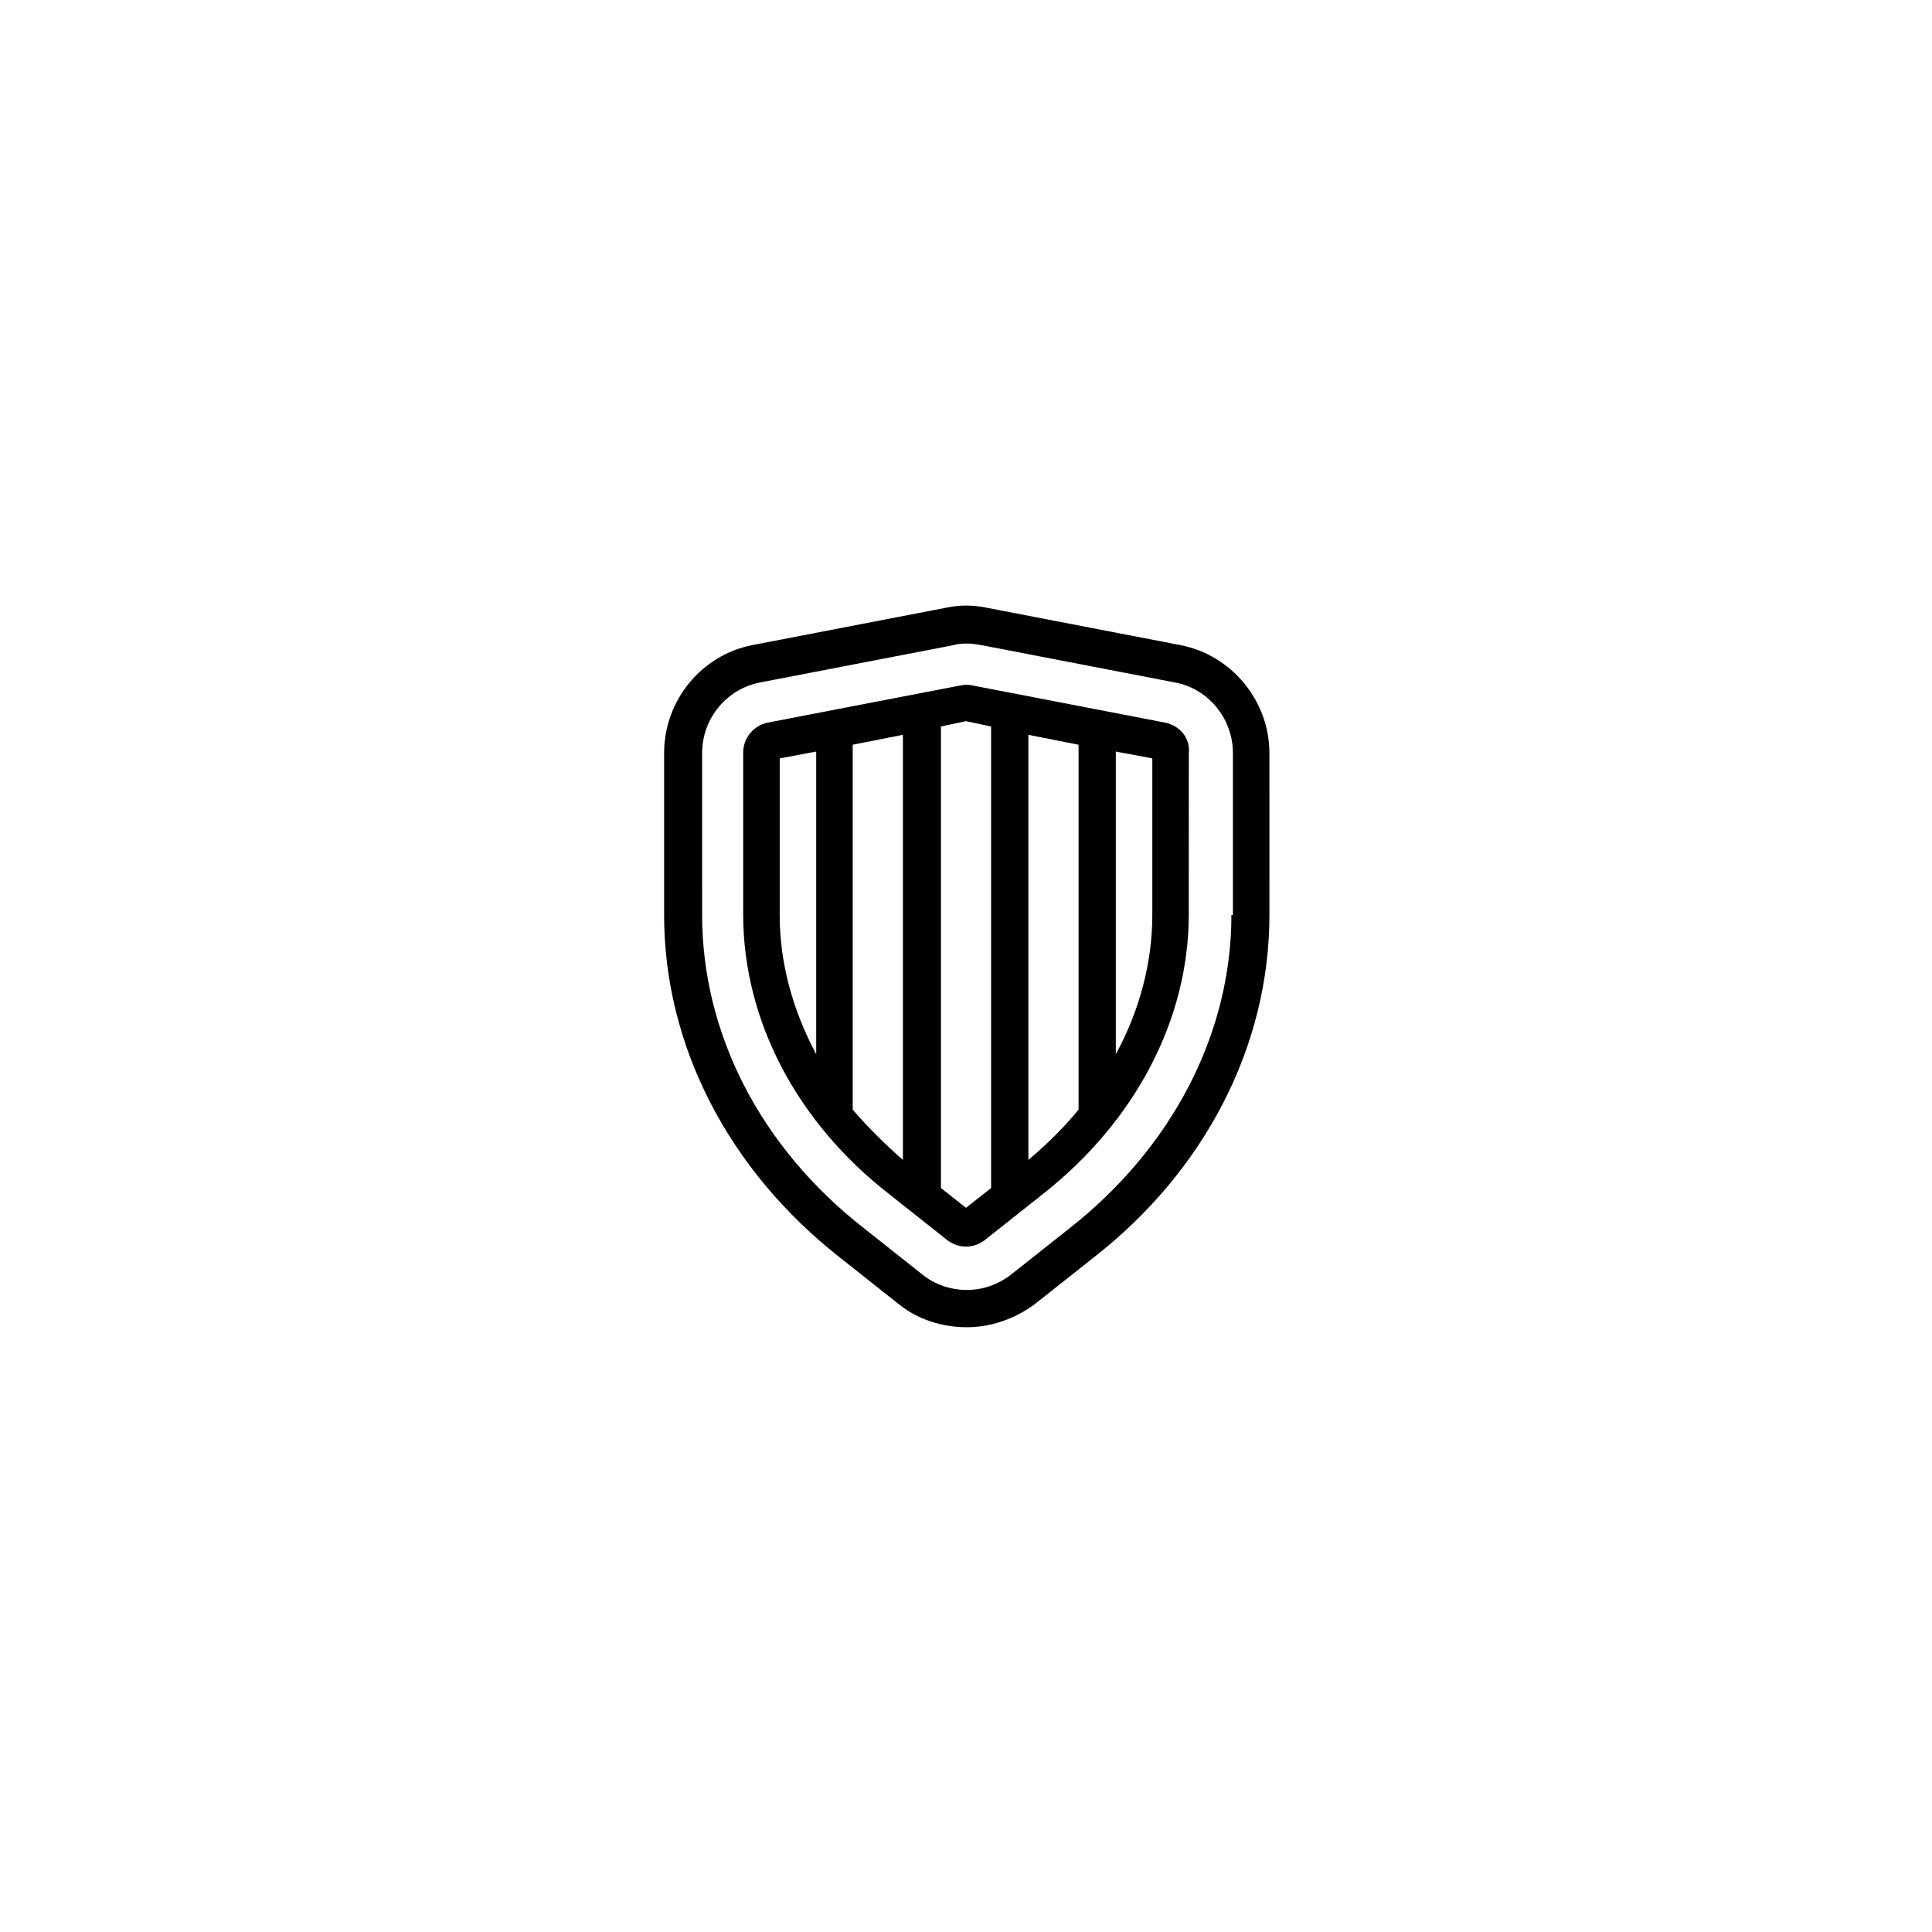 <?xml version="1.0" encoding="UTF-8"?>
<!-- The Best Svg Icon site in the world: iconSvg.co, Visit us! https://iconsvg.co -->
<svg fill="#000000" width="800px" height="800px" version="1.1" viewBox="144 144 512 512" xmlns="http://www.w3.org/2000/svg">
 <g>
  <path d="m456.83 314.96-51.188-9.875c-3.629-0.805-7.457-0.805-11.082 0l-51.188 9.875c-13.504 2.621-23.375 14.711-23.375 28.617v42.926c0 34.66 17.129 67.711 46.754 90.887l15.516 12.293c5.039 4.031 11.488 6.047 17.938 6.047s12.695-2.215 17.938-6.047l15.516-12.293c29.824-23.176 46.754-56.426 46.754-90.887l-0.004-42.93c0-13.902-10.074-25.996-23.578-28.613zm13.504 71.539c0 31.438-15.719 61.668-42.926 83.027l-15.516 12.293c-3.426 2.621-7.457 4.031-11.688 4.031s-8.465-1.41-11.688-4.031l-15.516-12.293c-27.406-21.363-42.926-51.59-42.926-83.027l-0.004-42.926c0-9.27 6.648-17.129 15.516-18.742l51.188-9.875c1.211-0.402 2.418-0.402 3.629-0.402 1.211 0 2.418 0.203 3.629 0.402l51.188 9.875c9.07 1.613 15.516 9.672 15.516 18.742v42.926z"/>
  <path d="m452.8 335.51-51.188-9.875c-1.008-0.203-2.016-0.203-3.023 0l-51.188 9.875c-3.828 0.805-6.449 4.231-6.449 7.859v42.926c0 28.012 14.105 55.016 38.691 74.16l15.516 12.293c1.41 1.008 3.023 1.613 4.836 1.613s3.426-0.605 4.836-1.613l15.516-12.293c24.586-19.348 38.691-46.352 38.691-74.16l0.012-42.727c0.402-4.027-2.422-7.254-6.25-8.059zm-102.17 9.473 9.672-1.812v80.207c-6.246-11.688-9.672-24.184-9.672-36.879zm19.348 93.102v-96.73l13.301-2.621v112.65c-4.84-4.231-9.273-8.664-13.301-13.301zm30.027 25.996-6.648-5.238v-122.32l6.648-1.41 6.648 1.41v122.32zm16.523-12.695v-112.65l13.301 2.621v96.73c-3.828 4.637-8.262 9.07-13.301 13.301zm32.848-64.891c0 12.695-3.426 25.391-9.672 36.879v-80.207l9.672 1.812z"/>
 </g>
</svg>